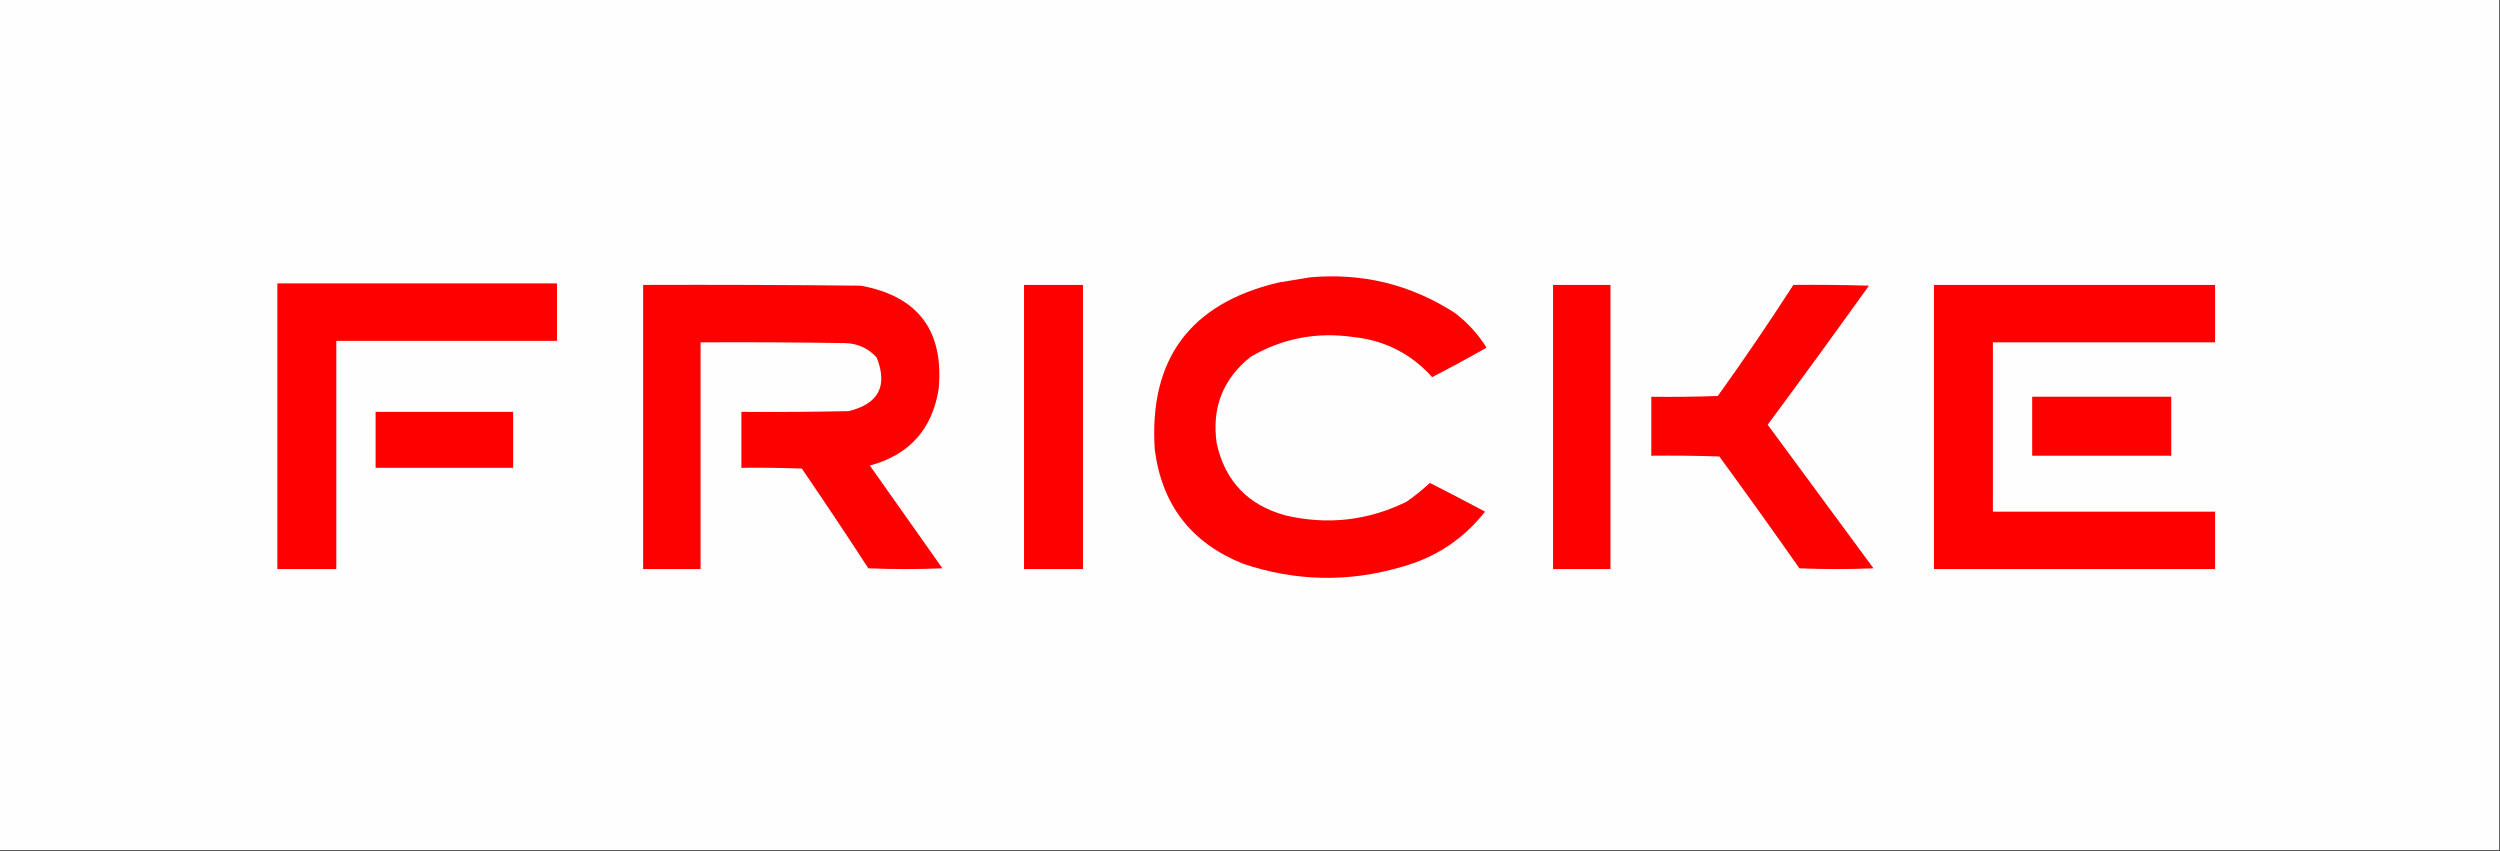 <?xml version="1.0" encoding="UTF-8"?>
<!DOCTYPE svg PUBLIC "-//W3C//DTD SVG 1.1//EN" "http://www.w3.org/Graphics/SVG/1.1/DTD/svg11.dtd">
<svg xmlns="http://www.w3.org/2000/svg" version="1.1" width="1654px" height="563px" style="shape-rendering:geometricPrecision; text-rendering:geometricPrecision; image-rendering:optimizeQuality; fill-rule:evenodd; clip-rule:evenodd" xmlns:xlink="http://www.w3.org/1999/xlink">
<rect width="100%" height="100%" fill="#333333" stroke="none"/>
<g><path style="opacity:1" fill="#fefefe" d="M -0.5,-0.5 C 550.833,-0.5 1102.17,-0.5 1653.5,-0.5C 1653.5,187.167 1653.5,374.833 1653.5,562.5C 1102.17,562.5 550.833,562.5 -0.5,562.5C -0.5,374.833 -0.5,187.167 -0.5,-0.5 Z"/></g>
<g><path style="opacity:1" fill="#fd0000" d="M 866.5,183.5 C 901.317,180.371 933.317,188.205 962.5,207C 970.932,213.429 977.932,221.095 983.5,230C 971.688,236.741 959.688,243.241 947.5,249.5C 933.618,234.058 916.285,225.225 895.5,223C 871.233,219.463 848.566,223.796 827.5,236C 809.034,250.708 801.534,269.875 805,293.5C 810.58,318.416 825.747,334.249 850.5,341C 878.277,347.489 904.944,344.489 930.5,332C 935.967,328.199 941.134,324.032 946,319.5C 958.23,325.698 970.396,332.032 982.5,338.5C 968.268,356.632 949.934,368.798 927.5,375C 892.295,385.375 857.295,384.709 822.5,373C 788.235,359.314 768.735,334.147 764,297.5C 760.058,237.77 787.224,200.936 845.5,187C 852.634,185.77 859.634,184.603 866.5,183.5 Z"/></g>
<g><path style="opacity:1" fill="#fe0000" d="M 183.5,187.5 C 245.167,187.5 306.833,187.5 368.5,187.5C 368.5,200.167 368.5,212.833 368.5,225.5C 319.833,225.5 271.167,225.5 222.5,225.5C 222.5,275.833 222.5,326.167 222.5,376.5C 209.5,376.5 196.5,376.5 183.5,376.5C 183.5,313.5 183.5,250.5 183.5,187.5 Z"/></g>
<g><path style="opacity:1" fill="#fd0000" d="M 425.5,188.5 C 473.501,188.333 521.501,188.5 569.5,189C 607.446,195.973 624.613,218.806 621,257.5C 616.703,284.131 601.536,300.964 575.5,308C 591.5,330.667 607.5,353.333 623.5,376C 607.167,376.667 590.833,376.667 574.5,376C 560.081,353.828 545.415,331.828 530.5,310C 517.171,309.5 503.837,309.333 490.5,309.5C 490.5,297.167 490.5,284.833 490.5,272.5C 514.169,272.667 537.836,272.5 561.5,272C 581.327,267.176 587.494,255.343 580,236.5C 574.505,230.503 567.672,227.337 559.5,227C 527.502,226.5 495.502,226.333 463.5,226.5C 463.5,276.5 463.5,326.5 463.5,376.5C 450.833,376.5 438.167,376.5 425.5,376.5C 425.5,313.833 425.5,251.167 425.5,188.5 Z"/></g>
<g><path style="opacity:1" fill="#fe0000" d="M 677.5,188.5 C 690.5,188.5 703.5,188.5 716.5,188.5C 716.5,251.167 716.5,313.833 716.5,376.5C 703.5,376.5 690.5,376.5 677.5,376.5C 677.5,313.833 677.5,251.167 677.5,188.5 Z"/></g>
<g><path style="opacity:1" fill="#fe0000" d="M 1027.5,188.5 C 1040.17,188.5 1052.83,188.5 1065.5,188.5C 1065.5,251.167 1065.5,313.833 1065.5,376.5C 1052.83,376.5 1040.17,376.5 1027.5,376.5C 1027.5,313.833 1027.5,251.167 1027.5,188.5 Z"/></g>
<g><path style="opacity:1" fill="#fd0000" d="M 1186.5,188.5 C 1203.17,188.333 1219.84,188.5 1236.5,189C 1214.41,219.844 1192.08,250.511 1169.5,281C 1192.83,312.667 1216.17,344.333 1239.5,376C 1223.17,376.667 1206.83,376.667 1190.5,376C 1173.08,351.157 1155.41,326.49 1137.5,302C 1122.5,301.5 1107.5,301.333 1092.5,301.5C 1092.5,288.5 1092.5,275.5 1092.5,262.5C 1107.17,262.667 1121.84,262.5 1136.5,262C 1153.78,237.893 1170.45,213.393 1186.5,188.5 Z"/></g>
<g><path style="opacity:1" fill="#fe0000" d="M 1279.5,188.5 C 1341.5,188.5 1403.5,188.5 1465.5,188.5C 1465.5,201.167 1465.5,213.833 1465.5,226.5C 1416.5,226.5 1367.5,226.5 1318.5,226.5C 1318.5,263.833 1318.5,301.167 1318.5,338.5C 1367.5,338.5 1416.5,338.5 1465.5,338.5C 1465.5,351.167 1465.5,363.833 1465.5,376.5C 1403.5,376.5 1341.5,376.5 1279.5,376.5C 1279.5,313.833 1279.5,251.167 1279.5,188.5 Z"/></g>
<g><path style="opacity:1" fill="#fe0000" d="M 1344.5,262.5 C 1375.17,262.5 1405.83,262.5 1436.5,262.5C 1436.5,275.5 1436.5,288.5 1436.5,301.5C 1405.83,301.5 1375.17,301.5 1344.5,301.5C 1344.5,288.5 1344.5,275.5 1344.5,262.5 Z"/></g>
<g><path style="opacity:1" fill="#fe0000" d="M 248.5,272.5 C 278.833,272.5 309.167,272.5 339.5,272.5C 339.5,284.833 339.5,297.167 339.5,309.5C 309.167,309.5 278.833,309.5 248.5,309.5C 248.5,297.167 248.5,284.833 248.5,272.5 Z"/></g>
</svg>
